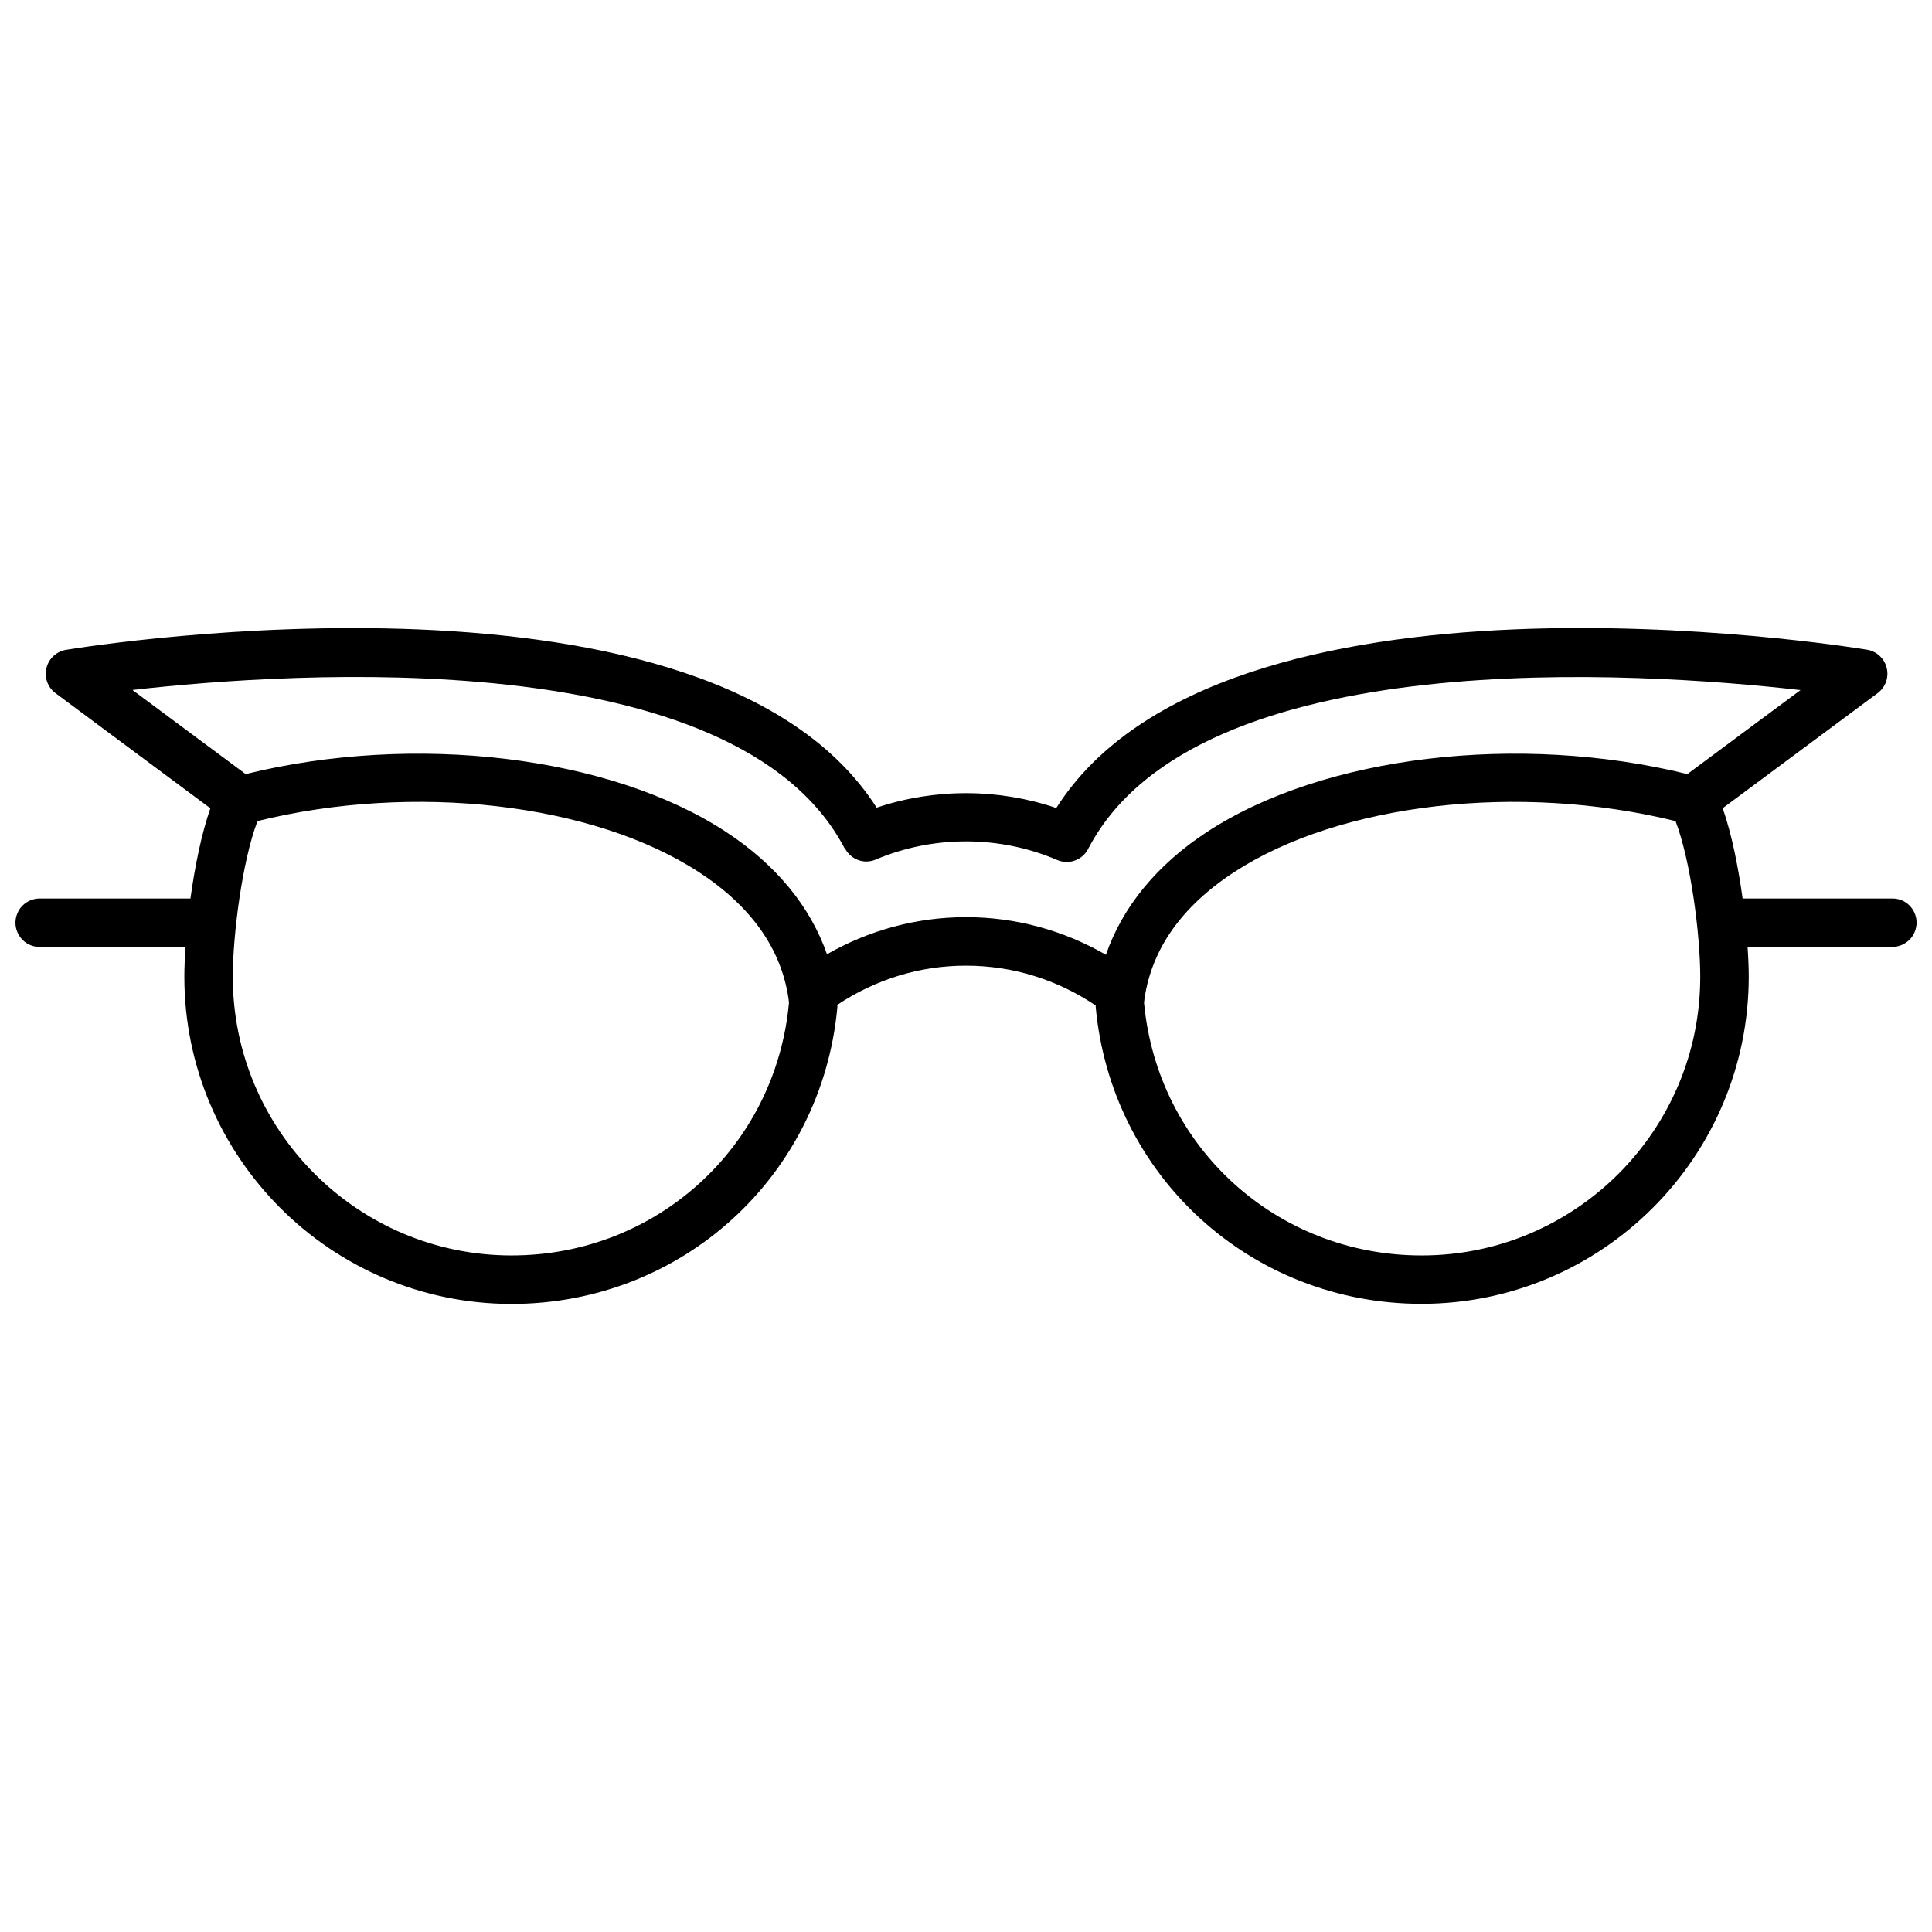 <?xml version="1.0" encoding="UTF-8"?>
<!-- Uploaded to: ICON Repo, www.iconrepo.com, Generator: ICON Repo Mixer Tools -->
<svg width="800px" height="800px" version="1.1" viewBox="144 144 512 512" xmlns="http://www.w3.org/2000/svg">
 <defs>
  <clipPath id="a">
   <path d="m148.09 310h503.81v180h-503.81z"/>
  </clipPath>
 </defs>
 <g clip-path="url(#a)">
  <path d="m645.48 382.11h-39.672c-0.289-2.113-0.617-4.254-0.984-6.367-0.367-2.113-0.77-4.207-1.207-6.25s-0.918-4.027-1.434-5.922c-0.516-1.895-1.066-3.699-1.656-5.383l41.062-30.5c0.52-0.387 0.965-0.836 1.336-1.336 0.371-0.5 0.66-1.055 0.875-1.633 0.211-0.578 0.336-1.195 0.371-1.816 0.039-0.621-0.02-1.258-0.172-1.883-0.152-0.629-0.391-1.215-0.707-1.754-0.316-0.539-0.707-1.02-1.164-1.445-0.457-0.426-0.965-0.777-1.523-1.055-0.559-0.277-1.164-0.477-1.797-0.578-1.773-0.297-13.348-2.141-30.387-3.66-17.039-1.523-39.559-2.723-63.23-1.734-23.672 0.996-48.516 4.211-70.16 11.469-21.645 7.258-40.125 18.59-51.109 35.867-3.84-1.305-7.777-2.285-11.754-2.941-3.977-0.656-8.008-0.988-12.035-0.996-4.027-0.008-8.062 0.309-12.043 0.949-3.981 0.641-7.926 1.605-11.773 2.898-11.004-17.246-29.48-28.562-51.129-35.809-21.645-7.246-46.457-10.43-70.113-11.422-23.66-0.988-46.168 0.223-63.199 1.746-17.035 1.523-28.594 3.367-30.375 3.66-0.637 0.102-1.238 0.301-1.797 0.578-0.562 0.277-1.074 0.629-1.523 1.047-0.453 0.418-0.848 0.906-1.164 1.445s-0.559 1.125-0.715 1.75c-0.145 0.629-0.203 1.266-0.164 1.887 0.031 0.621 0.16 1.234 0.371 1.812 0.211 0.578 0.5 1.129 0.875 1.633 0.371 0.5 0.816 0.957 1.336 1.336l41.031 30.5c-0.578 1.672-1.137 3.481-1.652 5.379-0.516 1.895-0.996 3.879-1.434 5.922-0.434 2.039-0.848 4.137-1.211 6.25-0.367 2.113-0.695 4.246-0.984 6.359l-9.988-0.004h-29.965c-0.887 0-1.734 0.18-2.5 0.508s-1.457 0.797-2.043 1.375c-0.586 0.578-1.055 1.273-1.375 2.043-0.316 0.77-0.504 1.613-0.504 2.5s0.18 1.734 0.508 2.5c0.328 0.766 0.797 1.457 1.375 2.043 0.578 0.586 1.273 1.055 2.043 1.375 0.77 0.316 1.609 0.504 2.496 0.504h38.641c-0.047 0.719-0.09 1.426-0.129 2.121-0.035 0.691-0.062 1.375-0.094 2.035s-0.051 1.305-0.062 1.926c-0.012 0.621-0.02 1.219-0.02 1.797 0 11.953 2.434 23.348 6.828 33.723 4.394 10.375 10.754 19.711 18.602 27.566 7.848 7.856 17.195 14.207 27.566 18.602 10.375 4.394 21.77 6.828 33.723 6.828 11.293 0 22.078-2.121 31.969-5.992 9.891-3.875 18.898-9.512 26.609-16.551 7.715-7.039 14.148-15.484 18.91-24.973 4.758-9.488 7.844-20.027 8.863-31.254l-0.016-0.129-0.035-0.352c2.543-1.695 5.184-3.191 7.906-4.484 2.723-1.293 5.523-2.383 8.387-3.258 2.863-0.875 5.801-1.543 8.773-1.984 2.973-0.441 6.004-0.668 9.062-0.668 3.082 0 6.133 0.23 9.141 0.68 3.008 0.449 5.961 1.129 8.844 2.016 2.883 0.887 5.711 1.996 8.453 3.312 2.742 1.316 5.394 2.84 7.957 4.559l-0.031 0.281c1.02 11.227 4.106 21.77 8.863 31.254 4.758 9.488 11.195 17.934 18.91 24.973 7.715 7.039 16.719 12.68 26.609 16.551 9.891 3.875 20.684 5.992 31.969 5.992 11.953 0 23.348-2.434 33.723-6.828 10.375-4.394 19.711-10.754 27.566-18.602 7.856-7.848 14.207-17.195 18.602-27.566 4.394-10.375 6.828-21.77 6.828-33.723 0-0.578-0.008-1.176-0.02-1.797-0.012-0.621-0.039-1.266-0.062-1.926-0.027-0.66-0.059-1.344-0.098-2.035-0.039-0.695-0.082-1.398-0.129-2.121h38.359c0.887 0 1.734-0.18 2.5-0.508s1.457-0.797 2.043-1.375c0.586-0.578 1.055-1.273 1.375-2.043 0.32-0.77 0.508-1.613 0.508-2.5s-0.18-1.734-0.508-2.5-0.797-1.457-1.375-2.043c-0.578-0.586-1.273-1.055-2.043-1.375-0.762-0.301-1.617-0.477-2.504-0.477zm-365.92 94.594c-10.18 0-19.891-2.066-28.723-5.812-8.832-3.746-16.797-9.16-23.484-15.848s-12.102-14.652-15.848-23.484c-3.746-8.832-5.812-18.543-5.812-28.723 0-2.731 0.152-6.004 0.449-9.551s0.73-7.367 1.297-11.176c0.566-3.809 1.254-7.617 2.062-11.129 0.809-3.512 1.723-6.738 2.742-9.391 10.34-2.551 21.066-4.125 31.789-4.758 10.719-0.637 21.422-0.348 31.711 0.84 10.289 1.188 20.168 3.269 29.23 6.199 9.062 2.93 17.305 6.719 24.332 11.312 3.438 2.25 6.512 4.637 9.223 7.168s5.055 5.191 7.035 7.984c1.977 2.793 3.586 5.715 4.816 8.766 1.234 3.051 2.094 6.223 2.582 9.52l0.125 1.125c-0.879 9.543-3.519 18.504-7.574 26.574-4.055 8.066-9.539 15.25-16.109 21.227-6.57 5.981-14.234 10.777-22.656 14.074-8.414 3.297-17.578 5.082-27.188 5.082zm83.598-79.82c-1.105-3.152-2.5-6.219-4.176-9.172s-3.641-5.801-5.891-8.523-4.766-5.324-7.559-7.793c-2.793-2.465-5.863-4.797-9.199-6.977-7.719-5.047-16.738-9.219-26.629-12.453-9.895-3.234-20.652-5.539-31.836-6.875-11.184-1.336-22.801-1.695-34.41-1.035-11.605 0.66-23.207 2.34-34.355 5.086l-7.5-5.574-7.504-5.57-7.5-5.574-7.504-5.574c10.645-1.207 25.957-2.613 43.387-3.18 17.434-0.57 36.984-0.309 56.105 1.805s37.812 6.09 53.516 12.949 28.434 16.59 35.637 30.234l0.281 0.359c0.398 0.699 0.906 1.305 1.496 1.797 0.59 0.496 1.254 0.879 1.965 1.129 0.715 0.25 1.465 0.387 2.234 0.367 0.77-0.02 1.547-0.172 2.312-0.496 3.82-1.617 7.793-2.832 11.832-3.641 4.039-0.809 8.152-1.207 12.262-1.195 4.109 0.012 8.215 0.426 12.25 1.246s7.992 2.051 11.801 3.688c0.207 0.09 0.418 0.168 0.621 0.23 0.207 0.062 0.426 0.121 0.629 0.16 0.207 0.039 0.426 0.078 0.637 0.098s0.426 0.031 0.637 0.031c0.609 0 1.207-0.09 1.785-0.258s1.125-0.418 1.633-0.738c0.508-0.32 0.977-0.719 1.383-1.184 0.406-0.461 0.75-0.988 1.02-1.574l0.078-0.125c7.227-13.609 19.969-23.324 35.68-30.156 15.711-6.836 34.395-10.797 53.5-12.91 19.102-2.113 38.641-2.371 56.047-1.793 17.414 0.57 32.707 1.973 43.336 3.188l-7.481 5.543-7.504 5.574-7.5 5.57-7.504 5.574c-11.156-2.75-22.75-4.426-34.363-5.086-11.613-0.66-23.219-0.301-34.41 1.035-11.188 1.336-21.938 3.648-31.824 6.883-9.887 3.238-18.91 7.406-26.629 12.453-3.348 2.191-6.422 4.527-9.23 7.008-2.809 2.481-5.332 5.086-7.578 7.824-2.25 2.734-4.215 5.59-5.891 8.555-1.676 2.969-3.07 6.043-4.168 9.211-2.82-1.625-5.731-3.062-8.703-4.305-2.973-1.238-6.031-2.281-9.141-3.121s-6.273-1.477-9.488-1.902c-3.211-0.426-6.469-0.641-9.75-0.641-3.262 0-6.492 0.211-9.68 0.637s-6.332 1.047-9.422 1.875c-3.09 0.828-6.121 1.855-9.082 3.078-2.961 1.219-5.848 2.641-8.652 4.238zm157.56 79.82c-9.602 0-18.781-1.797-27.203-5.094s-16.078-8.086-22.648-14.066c-6.57-5.981-12.051-13.16-16.109-21.227-4.059-8.066-6.691-17.027-7.578-26.574l0.125-1.109c0.488-3.301 1.348-6.473 2.582-9.527 1.234-3.051 2.84-5.973 4.816-8.766 1.977-2.793 4.324-5.461 7.035-7.984 2.711-2.523 5.789-4.922 9.223-7.168 7.027-4.594 15.27-8.383 24.332-11.312 9.062-2.93 18.934-5.012 29.23-6.199 10.297-1.188 20.996-1.484 31.719-0.84 10.719 0.641 21.445 2.215 31.789 4.758 1.016 2.652 1.934 5.879 2.742 9.391 0.809 3.512 1.496 7.316 2.062 11.125 0.566 3.809 1.004 7.629 1.297 11.184 0.297 3.551 0.449 6.828 0.449 9.559 0 10.18-2.066 19.891-5.812 28.723-3.746 8.832-9.16 16.797-15.848 23.484s-14.652 12.102-23.484 15.848c-8.828 3.75-18.539 5.797-28.719 5.797z"/>
 </g>
</svg>